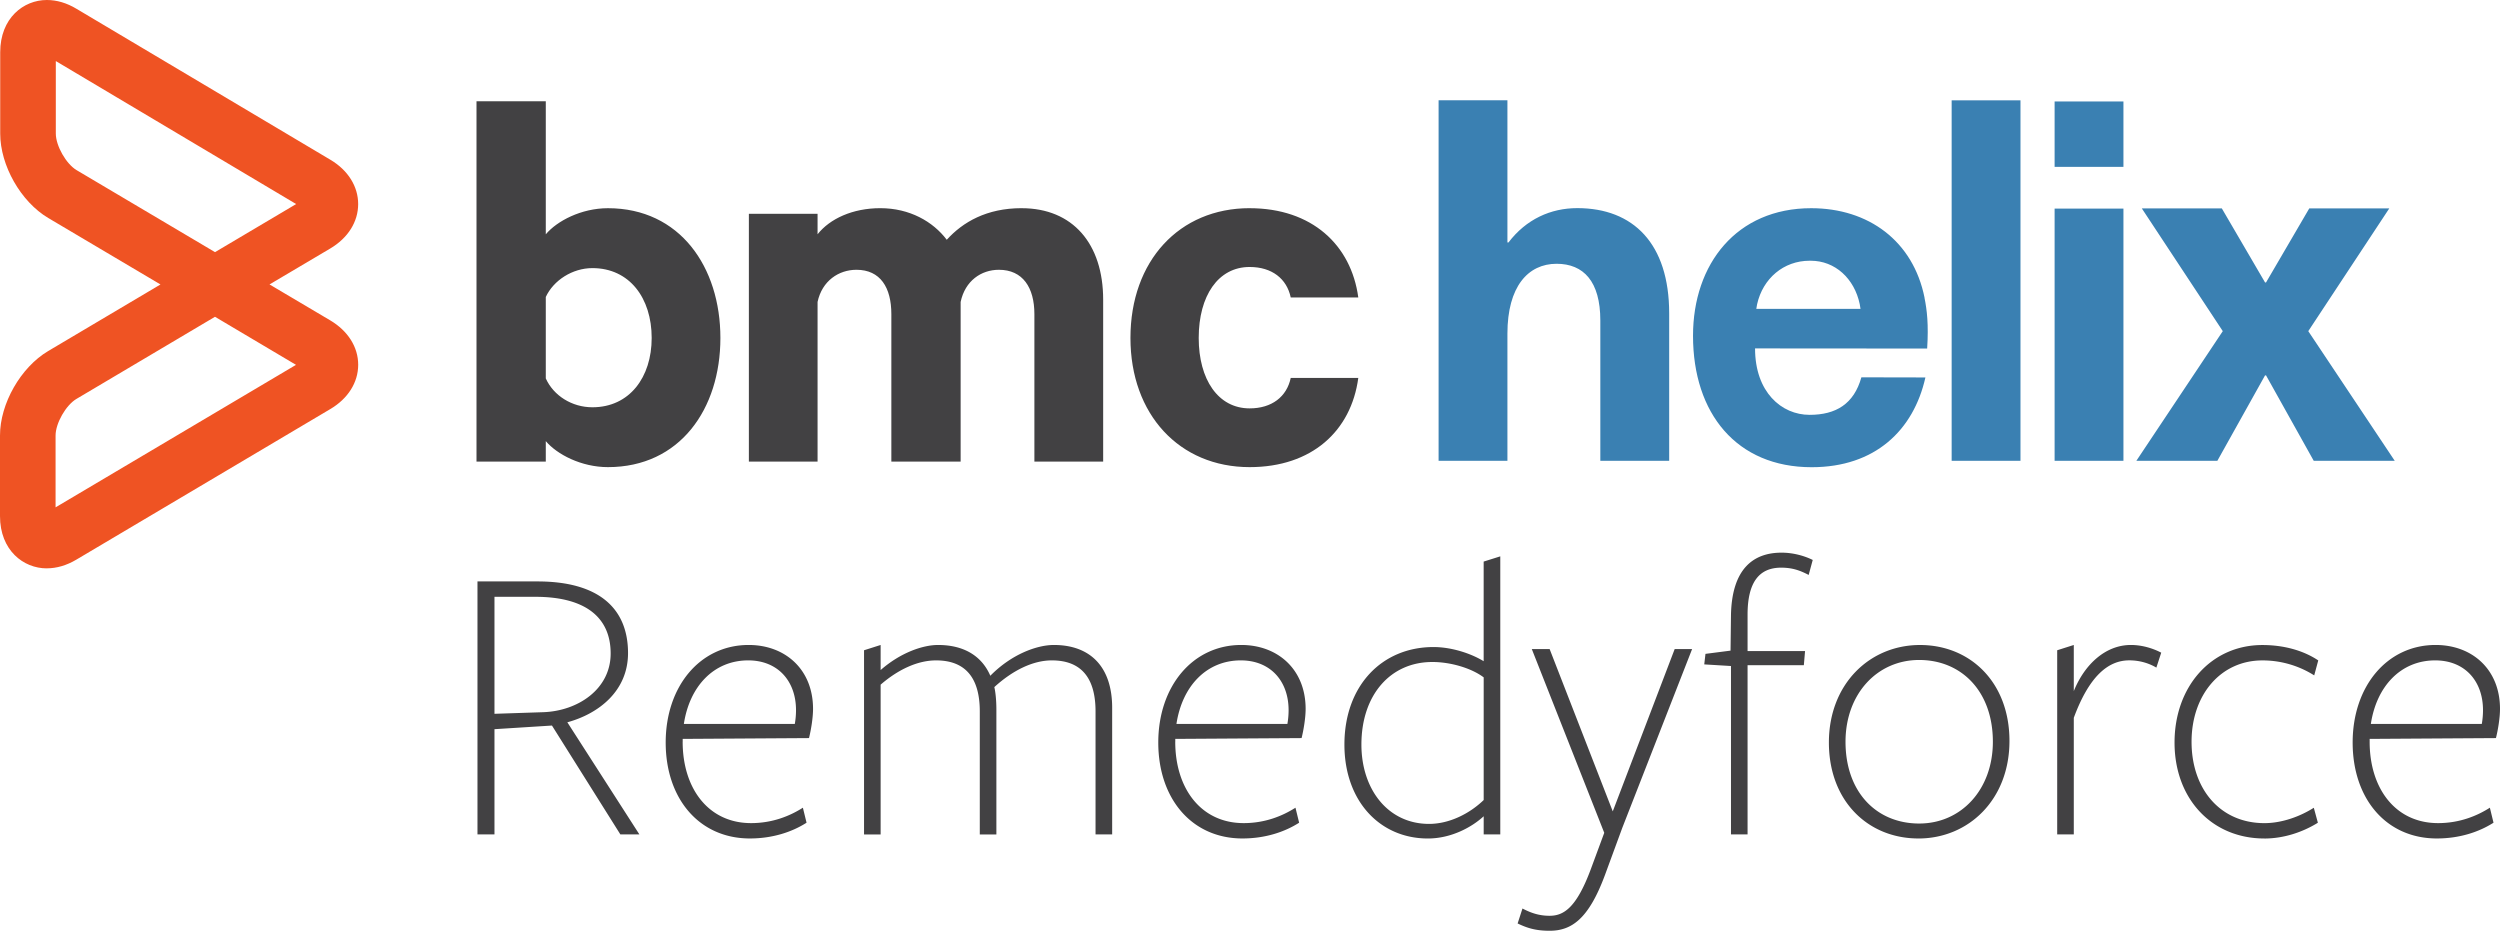 <svg xmlns="http://www.w3.org/2000/svg" width="464.03" height="172.76"><g fill="none" fill-rule="nonzero"><path fill="#EF5323" d="M10.36 11.335v13.46c0 2.265 1.91 5.625 3.855 6.785L39.91 46.8l15.06-8.925-44.61-26.54Zm29.55 47.46-25.725 15.25c-1.955 1.16-3.87 4.515-3.87 6.795v13.33L54.94 67.72 39.905 58.8l.005-.005Zm-31.24 46.7c-4.305 0-8.67-3.33-8.67-9.71v-14.95c0-5.92 3.84-12.645 8.93-15.67L29.785 52.8 8.95 40.46C3.87 37.445.04 30.715.04 24.8V9.705C.04 3.33 4.39 0 8.69 0c1.85 0 3.705.545 5.52 1.64l47.11 28.01c3.285 1.945 5.16 4.96 5.16 8.23 0 3.29-1.89 6.29-5.165 8.235l-11.29 6.68 11.28 6.675c3.29 1.96 5.18 4.955 5.18 8.235 0 3.28-1.89 6.285-5.18 8.225L14.19 103.865c-1.825 1.085-3.675 1.625-5.52 1.625"/><path fill="#424143" d="M101.305 70.24c1.435 3.19 4.845 5.355 8.65 5.355 6.89 0 11.005-5.565 11.005-12.865 0-7.405-4.115-12.965-11.005-12.965-3.705 0-7.215 2.27-8.65 5.355v15.12Zm0 15.44h-12.86V18.795h12.86V43.49c2.065-2.465 6.59-4.845 11.53-4.845 13.37 0 20.88 10.92 20.88 24.09s-7.505 23.97-20.88 23.97c-4.935 0-9.465-2.37-11.53-4.83V85.68ZM189.635 38.645c9.47 0 15.125 6.59 15.125 16.98v30.05h-12.765v-27.37c0-4.94-2.16-8.23-6.585-8.23-3.29 0-6.275 2.045-7.105 5.965v29.635h-12.86v-27.37c0-4.94-2.045-8.23-6.475-8.23-3.29 0-6.38 2.045-7.22 5.965v29.635H139V39.68h12.75v3.805c2.275-2.875 6.495-4.845 11.645-4.845 5.445 0 9.775 2.48 12.335 5.865 2.98-3.29 7.415-5.865 13.895-5.865M231.95 38.645c11.535 0 18.84 6.795 20.165 16.565h-12.54c-.735-3.49-3.5-5.655-7.63-5.655-5.845 0-9.45 5.355-9.45 13.175 0 7.705 3.605 13.07 9.45 13.07 4.13 0 6.895-2.17 7.63-5.65h12.54c-1.325 9.86-8.63 16.555-20.165 16.555-13.055 0-22.125-9.79-22.125-23.975 0-14.31 9.065-24.09 22.125-24.09"/><path fill="#3A80B2" d="M279.98 45.02c3.285-4.325 7.845-6.39 12.775-6.39 10.4 0 17.065 6.575 17.065 19.54v27.36h-12.78V59.485c0-7.24-3.1-10.525-8.12-10.525-5.29 0-9.125 4.225-9.125 12.965v23.6H267.02V18.61h12.775v26.4h.185v.01ZM362.25 18.625h12.775v66.91H362.25zM381.36 18.835h12.775v12.14H381.36v-12.14Zm0 19.885h12.775v46.815H381.36V38.72ZM444.495 85.535H429.46l-8.855-15.86h-.185l-8.855 15.86H396.53l16.045-24.07-15.03-22.785h14.85l8.025 13.745h.185l8.025-13.745h14.85l-15.035 22.785zM357.22 55.26c-2.115-10.52-10.395-16.615-21.04-16.615-13.835 0-21.935 10.33-21.935 23.68 0 14.425 8.095 24.395 22.02 24.395 11.75 0 18.91-6.835 21.115-16.66l-11.885-.025c-1.38 4.955-4.735 6.965-9.61 6.965-5.22 0-10.125-4.215-10.125-12.33l31.945.025c.285-4.495-.035-7.15-.495-9.43m-21.32-6.87h.205c4.52 0 8.1 3.305 9.095 8.055.06.3.1.59.145.885H325.99c.045-.295.085-.585.155-.885 1.065-4.745 4.9-8.055 9.74-8.055"/><path fill="#424143" d="M91.78 154.88h-3.155v-46.96h11.12c11.725 0 16.825 5.26 16.825 13.3 0 7.065-5.48 11.27-11.265 12.845l13.375 20.815h-3.53l-12.7-20.21-10.67.675v19.535Zm9.09-22.69c6.315-.225 12.475-4.21 12.475-10.895s-4.66-10.52-13.975-10.52h-7.59v21.715l9.09-.3ZM126.71 137.675c0 8.715 4.81 15.105 12.7 15.105 3.91 0 7.14-1.28 9.615-2.86l.68 2.785c-2.705 1.73-6.315 2.925-10.52 2.925-9.39 0-15.625-7.365-15.625-17.805s6.39-18.11 15.4-18.11c6.76 0 11.95 4.51 11.95 11.87 0 1.655-.375 3.91-.75 5.415l-23.445.15v.525h-.005Zm20.815-3.305c.15-.825.225-1.73.225-2.555 0-5.41-3.38-9.24-8.87-9.24-6.385 0-10.89 4.81-11.945 11.795h20.59ZM203.345 154.88v-22.84c0-6.09-2.555-9.465-8.11-9.465-3.535 0-7.295 1.875-10.675 4.955.225.975.38 2.48.38 4.21v23.14h-3.08v-22.84c0-6.09-2.555-9.465-8.115-9.465-3.38 0-6.99 1.65-10.29 4.505v27.8h-3.08v-34.185l3.08-.98v4.655c3.68-3.225 7.815-4.655 10.665-4.655 4.585 0 8.04 1.88 9.695 5.715 3.91-3.985 8.64-5.715 11.795-5.715 6.76 0 10.82 4.055 10.82 11.65v23.515h-3.085ZM218.14 137.675c0 8.715 4.81 15.105 12.7 15.105 3.91 0 7.135-1.28 9.615-2.86l.68 2.785c-2.705 1.73-6.315 2.925-10.52 2.925-9.39 0-15.625-7.365-15.625-17.805s6.39-18.11 15.4-18.11c6.76 0 11.95 4.51 11.95 11.87 0 1.655-.375 3.91-.75 5.415l-23.445.15v.525h-.005Zm20.815-3.305c.15-.825.225-1.73.225-2.555 0-5.41-3.38-9.24-8.87-9.24-6.39 0-10.89 4.81-11.945 11.795h20.59ZM275.39 104.235l3.08-.97v51.615h-3.08v-3.375c-2.105 1.95-5.935 4.13-10.37 4.13-8.865 0-15.48-6.915-15.48-17.43 0-10.965 6.99-18.105 16.53-18.105 3.38 0 6.985 1.2 9.315 2.63v-18.485l.005-.01Zm-9.545 18.64c-7.735 0-13.15 6.085-13.15 15.325 0 8.34 4.96 14.725 12.55 14.725 3.83 0 7.59-1.955 10.145-4.43V125.73c-2.18-1.655-6.015-2.855-9.545-2.855M301.08 153.755l-3.23 8.79c-3.005 8.04-6.16 10.215-10.22 10.215-2.63 0-4.21-.525-5.94-1.355l.9-2.775c1.58.825 3.08 1.35 5.04 1.35 2.625 0 4.955-1.5 7.585-8.49l2.555-6.91-13.45-34.11h3.31l11.72 30.13 11.495-30.13h3.235l-13 33.285ZM335.715 106.72c-1.575-.825-3.005-1.355-5.11-1.355-4.135 0-6.235 2.78-6.235 8.715v6.76h10.67l-.225 2.63H324.37v31.405h-3.08V123.62l-4.96-.3.225-1.955 4.655-.6.08-6.54c.15-8.64 4.135-11.645 9.39-11.645 2.18 0 4.28.605 5.785 1.355l-.755 2.78.005.005ZM356.07 155.63c-9.315 0-16.605-6.915-16.605-17.805s7.59-18.105 16.91-18.105 16.605 6.91 16.605 17.81c0 10.9-7.595 18.105-16.91 18.105m.155-33.135c-7.815 0-13.675 6.31-13.675 15.18 0 9.39 5.785 15.175 13.675 15.175 7.81 0 13.675-6.31 13.675-15.175 0-9.395-5.86-15.18-13.675-15.18M384.92 154.88h-3.08v-34.185l3.08-.98v8.565c2.03-5.03 5.935-8.565 10.595-8.565 2.18 0 4.21.68 5.635 1.43l-.905 2.775c-1.125-.675-2.85-1.35-5.03-1.35-3.91 0-7.44 2.93-10.295 10.665v21.645ZM420.305 155.635c-9.77 0-16.685-7.365-16.685-17.805s6.84-18.105 16.305-18.105c4.06 0 7.665 1.05 10.37 2.855l-.75 2.78a17.931 17.931 0 0 0-9.62-2.78c-7.735 0-13.145 6.385-13.145 15.105 0 8.79 5.335 15.1 13.525 15.1 3.305 0 6.69-1.275 9.165-2.855l.755 2.78c-2.78 1.73-6.31 2.93-9.915 2.93M439.835 137.675c0 8.715 4.81 15.105 12.7 15.105 3.91 0 7.135-1.28 9.615-2.86l.675 2.785c-2.705 1.73-6.31 2.925-10.52 2.925-9.39 0-15.625-7.365-15.625-17.805s6.39-18.11 15.4-18.11c6.76 0 11.95 4.51 11.95 11.87 0 1.655-.375 3.91-.755 5.415l-23.44.15v.525Zm20.815-3.305c.15-.825.225-1.73.225-2.555 0-5.41-3.38-9.24-8.87-9.24-6.39 0-10.89 4.81-11.945 11.795h20.59Z"/></g></svg>